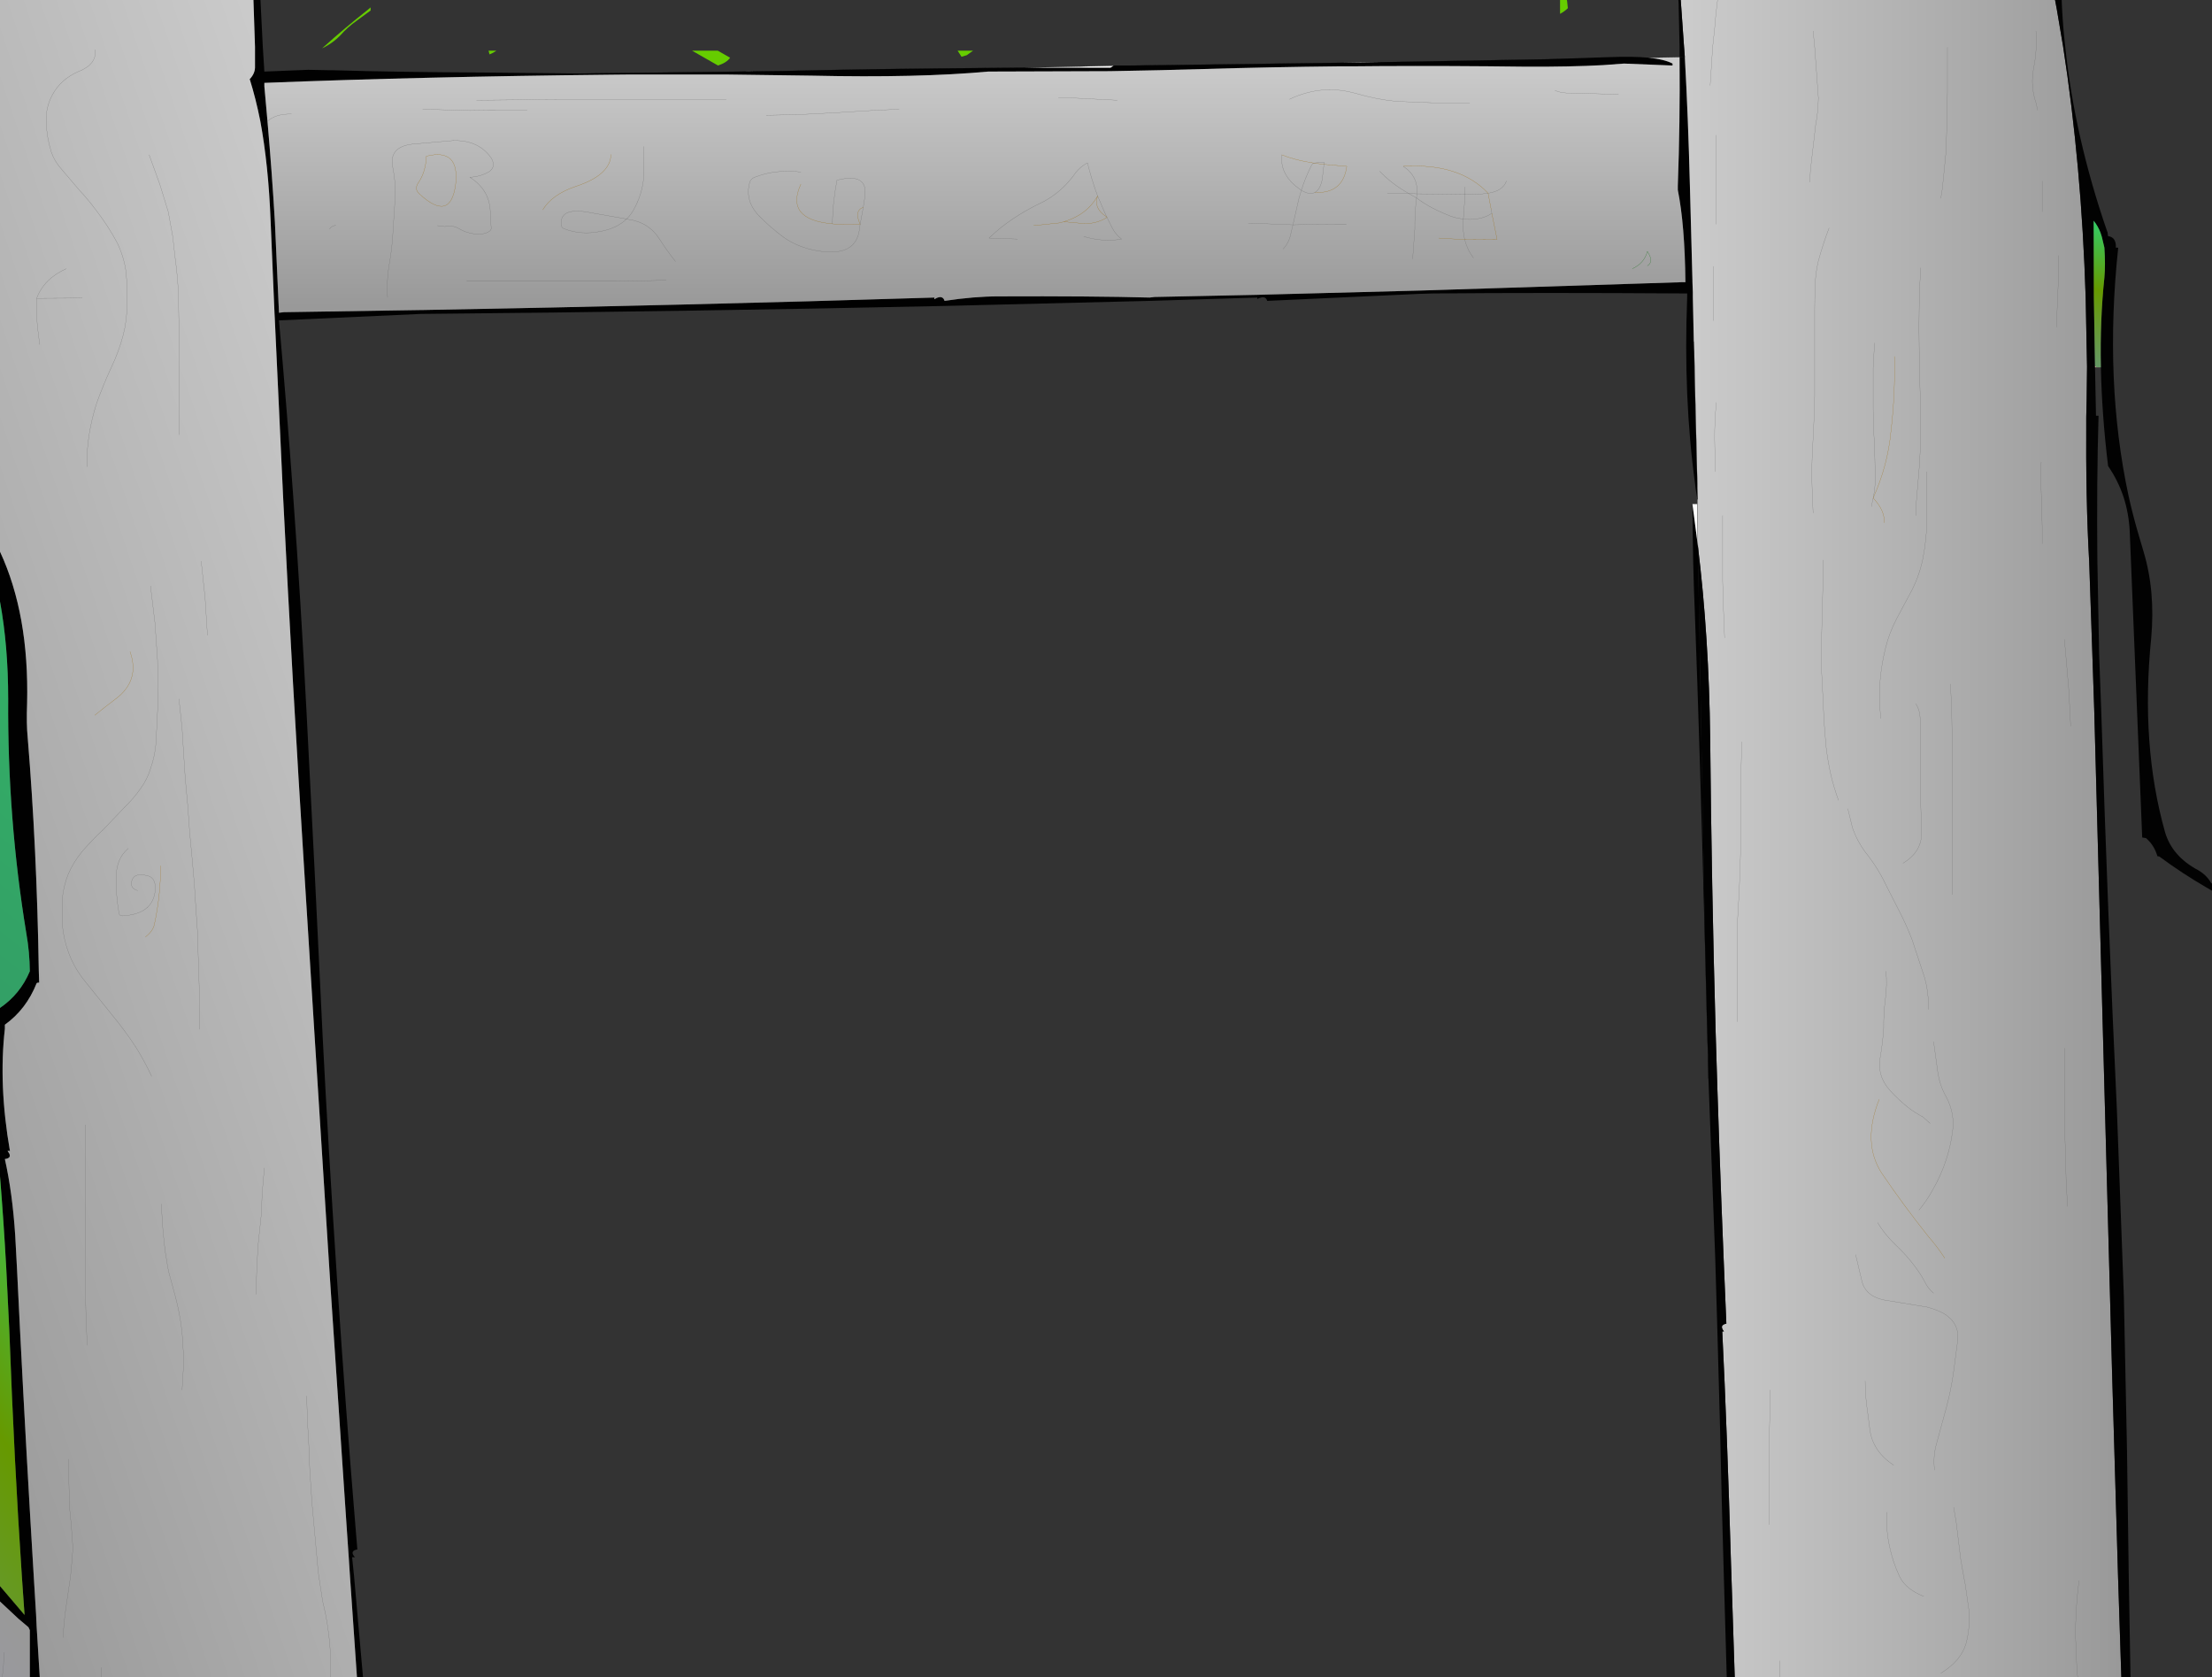 <?xml version="1.0" encoding="UTF-8" standalone="no"?>
<svg xmlns:xlink="http://www.w3.org/1999/xlink" height="430.1px" width="567.3px" xmlns="http://www.w3.org/2000/svg">
  <rect width="100%" height="100%" fill="#333333" stroke="none"/>
  <g transform="matrix(1.0, 0.0, 0.0, 1.0, 6.0, 14.0)">
    <path d="M76.6 -1.6 L77.05 -2.0 Q82.5 -6.9 88.4 -11.55 L89.05 -12.1 89.05 -11.3 85.5 -8.7 Q83.05 -6.95 81.3 -4.95 79.6 -3.2 77.4 -2.0 L76.6 -1.6 M394.1 -14.0 L395.85 -14.0 395.9 -13.8 396.1 -11.9 Q395.3 -11.1 394.1 -10.45 L394.1 -14.0 M239.6 -1.0 L243.55 -1.0 241.95 0.15 240.6 0.55 239.6 -1.0 M171.5 -1.0 L178.1 -1.0 181.25 0.8 Q180.4 2.05 178.15 2.8 L171.5 -1.0 M119.55 -0.05 L119.3 -1.0 121.3 -1.0 Q120.55 -0.45 119.55 -0.05" fill="#66cc00" fill-rule="evenodd" stroke="none"/>
    <path d="M58.05 6.3 Q59.35 4.9 59.4 3.35 L59.4 -2.0 59.0 -14.0 60.8 -14.0 61.4 -2.0 61.8 4.35 73.05 3.9 78.2 4.0 79.05 4.0 Q95.95 4.5 118.25 4.6 L143.2 4.85 58.05 6.3 143.2 4.85 185.0 4.35 185.95 4.35 187.45 4.3 195.5 4.2 204.25 4.0 Q219.6 3.7 235.0 3.55 L256.8 3.35 278.8 3.35 279.6 2.85 285.1 2.8 279.6 2.85 280.05 2.8 285.1 2.8 337.9 2.1 341.8 2.1 342.85 2.1 348.1 1.95 390.75 1.2 405.1 0.7 406.8 0.65 Q412.7 0.4 416.75 0.8 420.9 1.2 422.95 2.3 L422.95 2.8 410.5 2.3 405.1 2.7 Q396.8 3.15 385.35 3.1 365.8 2.85 347.85 2.95 L341.8 3.0 337.7 3.0 Q319.25 3.2 302.65 3.7 L291.3 4.0 278.6 4.25 247.45 4.35 Q229.45 6.0 202.35 5.4 L179.9 5.1 155.9 5.1 150.9 5.15 Q102.4 5.65 61.8 7.25 L61.8 8.15 62.6 17.1 Q63.75 30.2 64.5 42.95 L65.55 66.2 66.8 66.05 101.85 65.5 102.2 65.5 Q169.65 64.3 233.65 62.3 L233.65 62.65 233.85 62.6 Q235.75 61.55 236.25 63.15 243.85 62.0 250.05 62.0 274.2 61.9 288.85 62.3 L290.1 62.15 316.55 61.6 318.15 61.55 358.2 60.5 361.65 60.4 425.65 58.35 426.25 58.35 Q426.1 43.7 424.3 34.7 L424.3 33.65 Q424.9 17.4 424.75 0.65 L426.1 0.65 Q426.95 16.05 427.4 33.65 L428.05 57.9 428.05 58.25 428.15 60.9 428.15 61.1 428.15 62.15 428.4 73.6 428.5 76.1 428.65 83.4 429.3 110.1 429.3 111.1 429.4 114.2 429.3 113.95 428.85 111.2 428.75 110.25 Q425.7 88.0 426.7 62.3 L426.7 61.25 Q388.9 61.0 361.65 61.25 L358.1 61.35 319.0 63.15 Q318.75 62.35 318.15 62.25 317.5 62.15 316.6 62.6 L316.45 62.65 316.45 62.3 288.95 63.15 288.85 63.15 236.35 64.45 Q169.35 65.9 101.85 66.5 L65.7 68.15 65.55 68.15 Q67.55 90.55 69.2 113.25 71.2 141.0 72.65 169.25 L74.7 209.45 76.75 251.8 Q78.25 281.05 80.25 311.1 L80.6 316.55 Q82.6 346.5 85.15 377.25 L85.65 383.3 Q83.7 383.65 84.85 385.1 L85.05 385.3 84.3 385.3 84.8 390.1 87.1 416.1 85.55 416.1 83.75 390.1 83.45 385.45 82.9 377.45 78.8 316.5 78.45 311.1 74.7 251.9 72.05 209.55 Q69.0 161.4 66.6 113.25 L64.5 68.25 64.5 68.15 64.4 66.25 63.4 42.6 Q62.85 28.3 60.75 17.0 59.6 11.25 58.05 6.3 M-6.0 127.45 Q1.5 143.6 0.95 166.35 0.75 171.65 1.1 175.1 3.45 203.6 3.95 234.95 L4.05 237.95 Q3.55 237.95 3.4 238.1 0.75 244.8 -4.75 248.75 L-4.75 249.8 Q-6.4 264.15 -3.45 281.15 L-4.05 281.15 -3.9 281.35 Q-2.75 282.95 -4.75 283.2 -2.8 291.95 -2.1 302.75 L-1.65 311.1 -0.85 327.35 Q0.75 358.8 2.65 390.1 L3.25 399.95 3.4 403.15 4.2 416.1 1.65 416.1 1.65 404.0 1.3 403.25 -1.3 401.05 -6.0 396.65 -6.0 392.7 0.3 400.1 -0.4 390.1 Q-2.35 361.05 -3.6 327.4 L-4.4 311.1 Q-5.05 299.25 -6.0 287.65 L-6.0 244.45 Q-0.8 240.9 1.65 235.05 1.6 230.1 0.75 225.3 -4.1 195.9 -3.9 165.3 -3.9 151.65 -6.0 140.25 L-6.0 127.45 M390.75 1.2 L416.75 0.8 390.75 1.2 M429.3 111.1 L429.3 113.95 429.3 111.1 M431.25 226.75 L431.15 224.25 Q430.0 178.9 428.65 142.7 428.15 131.4 428.05 115.25 L429.45 126.0 431.25 226.75" fill="#010101" fill-rule="evenodd" stroke="none"/>
    <path d="M59.0 -14.0 L59.4 -2.0 59.4 3.35 Q59.35 4.9 58.05 6.3 59.6 11.25 60.75 17.0 62.85 28.3 63.4 42.6 L64.4 66.25 64.5 68.15 64.5 68.25 66.6 113.25 Q69.0 161.4 72.05 209.55 L74.7 251.9 78.45 311.1 78.8 316.5 82.9 377.45 83.45 385.45 83.75 390.1 85.55 416.1 78.8 416.1 20.0 416.1 4.2 416.1 3.4 403.15 3.25 399.95 2.65 390.1 Q0.75 358.8 -0.85 327.35 L-1.65 311.1 -2.1 302.75 Q-2.8 291.95 -4.75 283.2 -2.75 282.95 -3.9 281.35 L-3.45 281.15 Q-6.4 264.15 -4.75 249.8 L-4.75 248.75 Q0.75 244.8 3.4 238.1 3.55 237.95 4.05 237.95 L3.95 234.95 Q3.45 203.6 1.1 175.1 0.75 171.65 0.95 166.35 1.5 143.6 -6.0 127.45 L-6.0 -14.0 59.0 -14.0 M20.0 413.55 L20.0 416.1 20.0 413.55 M32.6 136.25 L33.75 145.8 34.4 155.25 34.55 165.4 34.05 175.6 Q33.9 179.4 32.6 183.1 31.8 185.8 30.05 188.2 28.2 190.85 25.75 193.2 L20.6 198.6 Q17.65 201.35 15.1 204.3 12.8 207.1 11.5 210.15 10.35 213.05 10.0 216.2 9.85 219.8 10.0 223.25 10.35 227.05 11.7 230.55 13.15 234.4 15.9 237.75 L22.75 246.25 Q26.1 250.3 28.9 254.6 31.1 258.15 32.9 262.0 31.1 258.15 28.9 254.6 26.1 250.3 22.75 246.25 L15.9 237.75 Q13.15 234.4 11.7 230.55 10.35 227.05 10.0 223.25 9.85 219.8 10.0 216.2 10.35 213.05 11.5 210.15 12.8 207.1 15.1 204.3 17.65 201.35 20.6 198.6 L25.75 193.2 Q28.2 190.85 30.05 188.2 31.8 185.8 32.6 183.1 33.9 179.4 34.05 175.6 L34.55 165.4 34.4 155.25 33.75 145.8 32.6 136.25 M47.2 148.9 L46.6 139.35 45.6 129.9 46.6 139.35 47.2 148.9 M4.2 74.35 L3.85 71.8 Q3.2 66.95 3.4 62.5 5.3 57.45 11.0 54.9 5.3 57.45 3.4 62.5 L11.8 62.45 15.1 62.3 11.8 62.45 3.4 62.5 Q3.2 66.95 3.85 71.8 L4.2 74.35 M39.9 97.5 L39.9 91.8 39.9 85.45 39.9 79.65 39.9 70.2 39.75 61.25 Q39.55 56.8 38.95 52.4 L38.3 46.65 37.15 40.3 35.0 33.3 32.25 25.7 35.0 33.3 37.15 40.3 38.3 46.65 38.95 52.4 Q39.55 56.8 39.75 61.25 L39.9 70.2 39.9 79.65 39.9 85.45 39.9 91.8 39.9 97.5 M16.35 105.7 Q16.2 101.5 16.85 97.5 17.5 93.4 18.8 89.35 20.45 84.75 22.55 80.2 24.45 76.25 25.6 71.9 26.55 68.25 26.55 64.45 26.75 60.0 26.3 55.55 25.75 51.7 24.0 48.15 21.7 43.85 18.45 39.65 16.55 37.1 14.3 34.7 L9.75 29.35 Q7.95 27.35 7.15 24.95 6.0 21.25 5.85 17.45 5.65 13.6 7.45 10.3 9.55 6.35 14.1 4.35 18.8 2.55 18.45 -1.25 18.8 2.55 14.1 4.35 9.55 6.35 7.45 10.3 5.65 13.6 5.85 17.45 6.0 21.25 7.15 24.95 7.95 27.35 9.75 29.35 L14.3 34.7 Q16.55 37.1 18.45 39.65 21.7 43.85 24.0 48.15 25.75 51.7 26.3 55.55 26.75 60.0 26.55 64.45 26.55 68.25 25.6 71.9 24.45 76.25 22.55 80.2 20.45 84.75 18.8 89.35 17.5 93.4 16.85 97.5 16.2 101.5 16.35 105.7 M18.3 169.4 Q20.9 167.3 23.55 165.3 30.0 160.55 27.35 153.1 30.0 160.55 23.55 165.3 20.9 167.3 18.3 169.4 M29.3 214.35 Q27.85 213.95 27.7 212.8 27.7 209.6 31.65 210.5 34.25 211.0 33.75 214.8 32.95 220.15 26.1 220.8 24.5 221.05 24.5 220.05 23.65 215.2 23.8 210.5 23.95 206.05 26.9 203.55 23.95 206.05 23.8 210.5 23.65 215.2 24.5 220.05 24.5 221.05 26.1 220.8 32.95 220.15 33.75 214.8 34.25 211.0 31.65 210.5 27.7 209.6 27.7 212.8 27.85 213.95 29.3 214.35 M45.1 249.95 L45.1 247.8 45.1 239.5 44.8 229.95 44.65 224.85 44.25 219.15 43.85 212.8 43.3 206.45 42.65 199.5 42.15 192.55 41.5 185.5 41.05 178.5 40.7 172.8 39.9 165.2 40.7 172.8 41.05 178.5 41.5 185.5 42.15 192.55 42.65 199.5 43.3 206.45 43.85 212.8 44.25 219.15 44.65 224.85 44.8 229.95 45.1 239.5 45.1 247.8 45.1 249.95 M31.3 226.25 Q33.25 224.75 33.6 223.0 35.2 215.6 35.2 208.0 35.2 215.6 33.6 223.0 33.25 224.75 31.3 226.25 M72.65 343.95 L72.85 350.3 73.2 356.6 73.45 362.95 74.0 371.25 74.8 380.1 75.6 389.0 75.75 390.1 76.75 396.6 Q77.7 400.4 78.2 404.25 78.8 408.65 78.8 413.1 L78.8 416.1 78.8 413.1 Q78.8 408.65 78.2 404.25 77.7 400.4 76.75 396.6 L75.75 390.1 75.6 389.0 74.8 380.1 74.0 371.25 73.45 362.95 73.2 356.6 72.85 350.3 72.65 343.95 M10.2 405.9 Q10.35 401.85 11.0 397.65 L12.1 390.1 12.3 388.1 12.7 383.0 12.3 377.3 11.8 372.2 11.7 367.15 11.5 360.15 11.7 367.15 11.8 372.2 12.3 377.3 12.7 383.0 12.3 388.1 12.1 390.1 11.0 397.65 Q10.35 401.85 10.2 405.9 M40.7 342.4 L41.15 334.8 40.7 327.75 Q40.2 323.05 38.95 318.35 L37.35 312.45 37.05 311.1 36.35 306.8 35.8 301.7 35.35 294.75 35.8 301.7 36.35 306.8 37.05 311.1 37.35 312.45 38.95 318.35 Q40.2 323.05 40.7 327.75 L41.15 334.8 40.7 342.4 M61.8 285.5 L61.25 291.8 61.0 297.55 60.2 305.2 59.85 311.1 59.85 311.55 59.65 317.9 59.85 311.55 59.85 311.1 60.2 305.2 61.0 297.55 61.25 291.8 61.8 285.5 M15.9 274.4 L15.9 277.6 15.9 284.55 15.9 291.6 15.9 298.6 15.9 304.3 15.9 310.65 15.9 311.1 15.9 316.95 16.05 323.3 16.35 330.95 16.05 323.3 15.9 316.95 15.9 311.1 15.9 310.65 15.9 304.3 15.9 298.6 15.9 291.6 15.9 284.55 15.9 277.6 15.9 274.4" fill="url(#gradient0)" fill-rule="evenodd" stroke="none"/>
    <path d="M432.6 7.9 L433.05 0.9 433.25 -2.0 433.75 -6.7 Q434.0 -10.35 434.5 -14.0 434.0 -10.35 433.75 -6.7 L433.25 -2.0 433.05 0.9 432.6 7.9 M425.05 -14.0 L434.5 -14.0 521.05 -14.0 521.5 -11.6 523.1 -2.15 Q527.85 28.45 528.9 62.25 L529.25 80.05 529.15 88.7 529.05 92.9 Q528.9 114.3 529.8 129.95 L530.6 153.3 531.1 168.2 535.65 337.2 537.2 390.1 538.05 416.1 526.85 416.1 526.65 414.15 526.4 407.85 Q526.2 404.4 526.4 400.85 526.55 396.15 527.2 391.3 526.55 396.15 526.4 400.85 526.2 404.4 526.4 407.85 L526.65 414.15 526.85 416.1 450.5 416.1 438.9 416.1 438.05 390.1 437.95 387.2 Q436.95 353.05 435.7 327.4 L436.15 327.4 436.05 327.3 Q434.9 325.75 436.75 325.4 L436.05 308.7 Q434.85 279.7 434.0 250.55 432.95 213.0 432.6 175.25 432.3 149.5 429.45 126.0 L429.3 115.25 429.3 113.95 429.4 114.2 429.3 111.1 429.3 110.1 428.65 83.4 428.5 76.1 428.4 73.6 428.15 62.15 428.15 61.1 428.15 60.9 428.05 58.25 428.05 57.9 427.4 33.65 Q426.95 16.05 426.1 0.65 L425.9 -2.0 425.1 -13.3 425.05 -14.0 M450.5 411.85 L450.5 416.1 450.5 411.85 M458.2 32.7 Q458.2 30.15 458.55 27.6 L459.65 18.05 Q460.3 14.65 460.35 11.1 L459.8 3.5 459.4 -2.0 459.0 -6.05 459.4 -2.0 459.8 3.5 460.35 11.1 Q460.3 14.65 459.65 18.05 L458.55 27.6 Q458.2 30.15 458.2 32.7 M485.35 118.2 L485.45 115.0 486.25 105.5 486.6 99.1 486.6 92.75 486.45 87.05 486.25 79.45 486.15 69.9 486.25 61.0 486.6 54.65 486.25 61.0 486.15 69.9 486.25 79.45 486.45 87.05 486.6 92.75 486.6 99.1 486.25 105.5 485.45 115.0 485.35 118.2 M521.5 69.9 L521.5 67.4 521.85 59.1 521.85 51.5 521.85 59.1 521.5 67.4 521.5 69.9 M517.75 40.3 L517.75 37.8 517.75 32.4 517.75 37.8 517.75 40.3 M491.75 36.85 L492.15 34.35 493.1 24.8 493.3 17.85 493.45 9.55 493.45 2.6 493.45 -1.85 493.45 2.6 493.45 9.55 493.3 17.85 493.1 24.8 492.15 34.35 491.75 36.85 M516.6 14.3 L516.15 12.35 Q514.7 8.05 515.55 3.5 516.5 -1.2 516.15 -6.05 516.5 -1.2 515.55 3.5 514.7 8.05 516.15 12.35 L516.6 14.3 M485.35 166.45 Q486.45 168.2 486.45 170.5 L486.45 178.1 486.6 185.75 486.6 192.1 486.8 199.1 Q487.1 204.3 482.05 207.35 487.1 204.3 486.8 199.1 L486.6 192.1 486.6 185.75 486.45 178.1 486.45 170.5 Q486.45 168.2 485.35 166.45 M494.25 161.4 L494.55 169.0 494.7 178.5 494.7 188.05 494.7 198.85 494.7 207.1 494.7 215.4 494.7 207.1 494.7 198.85 494.7 188.05 494.7 178.5 494.55 169.0 494.25 161.4 M523.45 149.95 L523.9 155.05 524.6 163.25 525.05 172.2 524.6 163.25 523.9 155.05 523.45 149.95 M488.2 106.95 L488.2 110.15 488.2 119.7 Q488.05 124.55 487.15 129.25 486.1 134.3 483.65 138.6 L480.45 144.6 Q478.5 148.3 477.55 152.25 476.55 156.3 476.2 160.35 475.85 165.3 476.35 170.25 475.85 165.3 476.2 160.35 476.55 156.3 477.55 152.25 478.5 148.3 480.45 144.6 L483.65 138.6 Q486.1 134.3 487.15 129.25 488.05 124.55 488.2 119.7 L488.2 110.15 488.2 106.95 M517.75 125.45 L517.75 120.95 517.5 112.05 Q517.3 108.25 517.5 104.45 517.3 108.25 517.5 112.05 L517.75 120.95 517.75 125.45 M433.4 68.25 L433.4 63.85 433.4 54.3 433.4 63.85 433.4 68.25 M434.2 43.5 L434.2 39.05 434.2 29.5 434.2 20.65 434.2 29.5 434.2 39.05 434.2 43.5 M459.0 117.55 L458.75 111.2 Q458.6 107.4 458.75 103.55 L459.2 94.1 459.4 87.65 459.4 80.7 459.4 73.75 459.4 65.45 Q459.4 62.0 459.55 58.45 459.7 55.65 460.35 52.9 461.5 48.65 463.1 44.45 461.5 48.65 460.35 52.9 459.7 55.65 459.55 58.45 459.4 62.0 459.4 65.45 L459.4 73.75 459.4 80.7 459.4 87.65 459.2 94.1 458.75 103.55 Q458.6 107.4 458.75 111.2 L459.0 117.55 M433.9 106.95 L433.75 98.75 Q433.7 93.9 434.2 89.2 433.7 93.9 433.75 98.75 L433.9 106.95 M479.85 77.4 Q480.1 87.05 478.95 96.7 478.15 105.35 474.4 113.7 478.15 105.35 478.95 96.7 480.1 87.05 479.85 77.4 M474.4 113.7 Q474.9 111.35 474.95 108.9 L474.75 100.0 Q474.4 95.3 474.4 90.45 L474.4 85.45 474.4 80.35 474.75 73.95 474.4 80.35 474.4 85.45 474.4 90.45 Q474.4 95.3 474.75 100.0 L474.95 108.9 Q474.9 111.35 474.4 113.7 477.5 117.0 477.2 120.05 477.5 117.0 474.4 113.7 L473.95 115.9 474.4 113.7 M465.5 191.2 Q464.35 188.0 463.55 184.7 462.75 181.05 462.3 177.25 L461.8 170.95 461.5 164.5 461.15 157.55 Q461.0 154.15 461.15 150.6 L461.35 142.3 461.5 136.6 461.5 129.6 461.5 136.6 461.35 142.3 461.15 150.6 Q461.0 154.15 461.15 157.55 L461.5 164.5 461.8 170.95 462.3 177.25 Q462.75 181.05 463.55 184.7 464.35 188.0 465.5 191.2 M436.3 149.55 L435.95 140.7 435.8 135.0 435.8 128.55 435.8 122.85 435.8 118.2 435.8 122.85 435.8 128.55 435.8 135.0 435.95 140.7 436.3 149.55 M467.9 193.35 L469.1 198.3 Q470.25 201.6 472.35 204.45 475.6 208.5 477.7 212.95 L480.75 218.95 Q482.85 222.95 484.4 227.0 L487.6 236.7 Q488.7 240.65 488.55 244.85 488.7 240.65 487.6 236.7 L484.4 227.0 Q482.85 222.95 480.75 218.95 L477.7 212.95 Q475.6 208.5 472.35 204.45 470.25 201.6 469.1 198.3 L467.9 193.35 M489.0 274.05 L487.15 272.4 Q485.0 271.25 483.4 270.0 480.95 268.05 478.85 265.75 475.4 262.1 476.2 257.2 476.85 253.5 477.1 249.65 477.05 245.85 477.55 242.05 478.0 238.6 477.7 235.05 478.0 238.6 477.55 242.05 477.05 245.85 477.1 249.65 476.85 253.5 476.2 257.2 475.4 262.1 478.85 265.75 480.95 268.05 483.4 270.0 485.0 271.25 487.15 272.4 L489.0 274.05 M439.55 248.0 L439.55 239.15 439.55 231.5 439.55 223.25 440.05 214.35 440.25 209.25 440.4 204.15 440.4 194.6 440.5 189.6 440.5 184.5 440.7 176.2 440.5 184.5 440.5 189.6 440.4 194.6 440.4 204.15 440.25 209.25 440.05 214.35 439.55 223.25 439.55 231.5 439.55 239.15 439.55 248.0 M492.75 308.6 Q490.95 305.8 488.55 303.05 482.25 295.15 476.55 286.75 471.55 278.95 475.95 267.9 471.55 278.95 476.55 286.75 482.25 295.15 488.55 303.05 490.95 305.8 492.75 308.6 M495.05 372.5 L495.7 376.35 496.85 385.8 497.6 390.1 498.0 392.2 499.0 399.2 Q499.25 403.4 498.25 407.35 496.95 411.9 491.75 415.05 496.95 411.9 498.25 407.35 499.25 403.4 499.0 399.2 L498.0 392.2 497.6 390.1 496.85 385.8 495.7 376.35 495.05 372.5 M489.9 253.1 L490.95 260.75 Q491.45 264.3 493.1 267.2 495.5 271.6 494.7 276.55 494.2 280.15 493.1 283.45 491.8 287.4 489.7 291.05 488.25 293.75 486.15 296.3 488.25 293.75 489.7 291.05 491.8 287.4 493.1 283.45 494.2 280.15 494.7 276.55 495.5 271.6 493.1 267.2 491.45 264.3 490.95 260.75 L489.9 253.1 M524.25 295.35 L523.9 289.05 523.65 279.5 523.45 273.75 523.45 268.05 523.45 260.45 523.45 254.75 523.45 260.45 523.45 268.05 523.45 273.75 523.65 279.5 523.9 289.05 524.25 295.35 M487.4 395.35 Q482.85 393.55 481.25 390.4 L481.1 390.1 Q479.3 386.2 478.5 382.05 477.65 377.95 478.0 373.75 477.65 377.95 478.5 382.05 479.3 386.2 481.1 390.1 L481.25 390.4 Q482.85 393.55 487.4 395.35 M479.65 361.7 Q474.45 358.25 473.6 352.9 L473.0 348.25 Q472.35 344.15 472.35 340.1 472.35 344.15 473.0 348.25 L473.6 352.9 Q474.45 358.25 479.65 361.7 M448.0 342.4 L448.0 344.55 447.8 352.8 447.7 361.7 447.7 369.3 447.7 376.95 447.7 369.3 447.7 361.7 447.8 352.8 448.0 344.55 448.0 342.4 M469.9 307.7 L471.55 314.65 Q472.65 318.85 478.5 319.55 L488.2 321.15 Q490.65 321.8 492.5 322.8 496.7 325.35 496.05 329.95 L495.05 337.6 Q494.4 342.4 493.1 347.2 L490.7 356.0 Q489.7 359.4 490.15 362.95 489.7 359.4 490.7 356.0 L493.1 347.2 Q494.4 342.4 495.05 337.6 L496.05 329.95 Q496.7 325.35 492.5 322.8 490.65 321.8 488.2 321.15 L478.5 319.55 Q472.65 318.85 471.55 314.65 L469.9 307.7 M489.9 317.6 Q488.4 316.35 487.6 314.6 L486.8 313.2 Q484.15 309.0 480.3 305.35 477.35 302.55 475.55 299.5 477.35 302.55 480.3 305.35 484.15 309.0 486.8 313.2 L487.6 314.6 Q488.4 316.35 489.9 317.6" fill="url(#gradient1)" fill-rule="evenodd" stroke="none"/>
    <path d="M425.05 -14.0 L425.1 -13.3 425.9 -2.0 426.1 0.65 424.75 0.65 424.75 -2.0 424.5 -13.25 424.45 -14.0 425.05 -14.0 M429.45 126.0 Q432.3 149.5 432.6 175.25 432.95 213.0 434.0 250.55 434.85 279.7 436.05 308.7 L436.75 325.4 Q434.9 325.75 436.05 327.3 L436.15 327.4 435.7 327.4 Q436.95 353.05 437.95 387.2 L438.05 390.1 438.9 416.1 436.85 416.1 436.1 390.1 Q435.55 371.5 435.15 352.9 L434.45 327.35 433.9 308.75 432.15 262.5 432.05 258.35 432.05 256.65 431.85 250.8 431.85 250.55 431.35 230.9 431.25 226.75 429.45 126.0 M538.05 416.1 L537.2 390.1 535.65 337.2 531.1 168.2 530.6 153.3 529.8 129.95 Q528.9 114.3 529.05 92.9 L529.15 88.7 529.25 80.05 528.9 62.25 Q527.85 28.45 523.1 -2.15 L521.5 -11.6 521.05 -14.0 522.75 -14.0 522.85 -11.75 Q523.1 -6.95 523.65 -2.1 526.05 21.1 534.4 45.3 L534.5 45.5 534.65 46.55 Q536.75 46.8 536.65 49.5 L537.25 49.5 Q533.6 83.75 539.9 113.15 540.9 117.65 542.15 122.0 L543.75 127.45 Q546.8 137.6 545.7 149.7 542.95 177.0 549.25 199.35 551.05 205.55 557.7 209.1 559.95 210.4 561.1 212.45 L561.3 212.55 561.3 214.4 559.85 213.55 Q553.65 209.95 548.1 205.85 547.8 205.55 547.3 205.55 546.45 202.65 544.35 200.9 L543.4 200.75 540.2 122.2 Q539.95 117.55 538.6 113.4 537.2 109.2 534.65 105.5 533.05 92.3 532.8 80.2 532.55 68.15 533.7 57.2 534.0 53.9 533.7 49.5 L533.05 46.75 532.7 45.65 Q532.05 43.95 530.95 42.6 L531.0 62.25 531.3 80.2 531.55 92.6 532.2 92.6 Q531.7 109.7 531.9 129.7 L532.35 153.65 532.9 168.5 Q534.6 221.6 536.9 270.35 L538.7 318.5 539.5 357.8 539.95 390.1 540.4 416.1 538.05 416.1" fill="#020202" fill-rule="evenodd" stroke="none"/>
    <path d="M531.3 80.2 L531.0 62.25 530.95 42.6 Q532.05 43.95 532.7 45.65 L533.05 46.75 533.7 49.5 Q534.0 53.9 533.7 57.2 532.55 68.15 532.8 80.2 L531.3 80.2" fill="url(#gradient2)" fill-rule="evenodd" stroke="none"/>
    <path d="M416.75 0.8 L424.75 0.65 Q424.9 17.4 424.3 33.65 L424.3 34.7 Q426.1 43.7 426.25 58.35 L425.65 58.35 361.65 60.4 358.2 60.5 318.15 61.55 316.55 61.6 290.1 62.15 288.85 62.3 Q274.2 61.9 250.05 62.0 243.85 62.0 236.25 63.15 235.75 61.55 233.85 62.6 L233.65 62.3 Q169.65 64.3 102.2 65.5 L101.85 65.5 66.8 66.05 65.55 66.2 64.5 42.95 Q63.75 30.2 62.6 17.1 L61.8 8.15 61.8 7.25 Q102.4 5.65 150.9 5.15 L155.9 5.1 179.9 5.1 202.35 5.4 Q229.45 6.0 247.45 4.35 L278.6 4.25 291.3 4.0 302.65 3.7 Q319.25 3.2 337.7 3.0 L341.8 3.0 347.85 2.95 Q365.8 2.85 385.35 3.1 396.8 3.15 405.1 2.7 L410.5 2.3 422.95 2.8 422.95 2.3 Q420.9 1.2 416.75 0.8 M416.5 54.15 Q418.25 53.15 416.5 50.45 415.7 53.5 412.65 54.9 415.7 53.5 416.5 50.45 418.25 53.15 416.5 54.15 M380.35 32.4 Q379.5 34.95 375.65 35.55 379.5 34.95 380.35 32.4 M392.8 9.2 Q394.45 9.95 396.9 9.85 L409.1 10.2 396.9 9.85 Q394.45 9.95 392.8 9.2 M376.45 39.8 L375.65 35.6 375.65 35.55 375.65 35.6 376.45 39.8 376.6 40.7 376.45 39.8 M369.65 47.45 L377.95 47.4 376.6 40.7 377.95 47.4 369.65 47.45 Q370.3 50.05 371.9 52.15 370.3 50.05 369.65 47.45 369.05 45.05 369.3 42.25 L369.3 42.15 369.75 35.85 362.45 35.75 357.4 35.7 Q357.75 31.2 353.9 28.65 357.75 31.2 357.4 35.7 L362.45 35.75 369.75 35.85 369.3 42.15 370.1 42.25 Q374.0 42.45 376.6 40.7 374.0 42.45 370.1 42.25 L369.3 42.15 369.3 42.25 Q369.05 45.05 369.65 47.45 L363.0 47.05 369.65 47.45 M375.65 35.55 L373.85 35.75 369.75 35.85 369.75 33.95 369.75 35.85 373.85 35.75 375.65 35.55 Q368.3 27.75 353.9 28.65 368.3 27.75 375.65 35.55 M333.55 28.15 L333.1 32.05 Q332.55 34.65 331.2 35.35 329.85 36.05 327.75 34.8 328.75 31.6 330.3 28.5 330.5 28.1 330.85 27.8 330.5 28.1 330.3 28.5 328.75 31.6 327.75 34.8 329.85 36.05 331.2 35.35 332.55 34.65 333.1 32.05 L333.55 28.15 330.85 27.8 Q326.2 27.1 322.75 25.7 326.2 27.1 330.85 27.8 L333.55 28.15 333.6 27.6 330.85 27.8 333.6 27.6 333.55 28.15 339.4 28.65 Q338.45 35.7 331.2 35.35 338.45 35.7 339.4 28.65 L333.55 28.15 M370.9 12.35 L361.2 12.35 352.2 12.0 Q347.05 11.5 341.9 10.0 337.65 8.8 333.8 9.05 329.25 9.3 324.7 11.45 329.25 9.3 333.8 9.05 337.65 8.8 341.9 10.0 347.05 11.5 352.2 12.0 L361.2 12.35 370.9 12.35 M369.3 42.15 Q367.05 41.95 365.1 41.05 360.4 39.15 357.3 36.75 L357.3 36.5 357.4 35.7 357.3 36.5 357.3 36.75 Q360.4 39.15 365.1 41.05 367.05 41.95 369.3 42.15 M323.05 49.85 Q324.5 48.4 325.0 46.15 L325.6 43.65 327.1 37.0 327.75 34.8 326.15 33.6 Q322.25 30.25 322.75 25.7 322.25 30.25 326.15 33.6 L327.75 34.8 327.1 37.0 325.6 43.65 Q330.8 43.5 336.8 43.5 L339.3 43.5 336.8 43.5 Q330.8 43.5 325.6 43.65 L325.0 46.15 Q324.5 48.4 323.05 49.85 M347.85 29.9 Q350.65 32.95 355.25 35.6 L349.8 35.6 355.25 35.6 Q350.65 32.95 347.85 29.9 M356.3 52.4 L356.85 44.75 Q356.8 40.65 357.3 36.75 L355.25 35.6 357.4 35.7 355.25 35.6 357.3 36.75 Q356.8 40.65 356.85 44.75 L356.3 52.4 M277.8 41.6 L275.5 36.25 Q273.95 32.05 272.9 27.75 270.65 29.0 269.35 31.0 266.1 35.35 261.45 37.8 253.15 41.7 247.65 47.05 L254.95 47.3 247.65 47.05 Q253.15 41.7 261.45 37.8 266.1 35.35 269.35 31.0 270.65 29.0 272.9 27.75 273.95 32.05 275.5 36.25 L277.8 41.6 277.9 41.7 277.9 41.75 277.9 41.7 277.8 41.6 277.9 41.75 279.25 44.45 Q280.2 46.25 281.65 47.3 277.1 48.15 271.95 46.65 277.1 48.15 281.65 47.3 280.2 46.25 279.25 44.45 L277.9 41.75 Q274.65 43.8 270.6 43.2 L266.85 42.85 265.8 43.15 259.1 43.85 265.8 43.15 266.85 42.85 270.6 43.2 Q274.65 43.8 277.9 41.75 L277.8 41.6 Q274.4 39.45 275.5 36.25 274.4 39.45 277.8 41.6 M265.45 11.1 L268.75 11.1 280.55 11.7 268.75 11.1 265.45 11.1 M275.5 36.25 Q272.75 41.1 266.85 42.85 272.75 41.1 275.5 36.25 M207.5 43.4 Q207.5 38.3 208.65 32.2 216.75 30.15 215.8 36.5 L215.4 39.15 215.8 36.5 Q216.75 30.15 208.65 32.2 207.5 38.3 207.5 43.4 210.5 43.7 214.6 43.5 213.0 40.05 215.4 39.15 213.0 40.05 214.6 43.5 210.5 43.7 207.5 43.4 195.25 42.3 199.4 33.2 195.25 42.3 207.5 43.4 M224.6 14.0 L217.3 14.35 208.3 14.9 198.6 15.4 190.5 15.55 198.6 15.4 208.3 14.9 217.3 14.35 224.6 14.0 M199.4 30.1 Q192.9 29.35 187.55 31.45 186.55 31.8 186.25 32.85 184.95 37.65 188.9 41.6 191.8 44.5 195.05 46.9 199.55 50.05 205.9 50.6 213.35 51.1 214.35 45.25 L214.6 43.5 215.4 39.15 214.6 43.5 214.35 45.25 Q213.35 51.1 205.9 50.6 199.55 50.05 195.05 46.9 191.8 44.5 188.9 41.6 184.95 37.65 186.25 32.85 186.55 31.8 187.55 31.45 192.9 29.35 199.4 30.1 M116.2 11.7 L126.7 11.6 Q132.4 11.45 138.1 11.45 L146.2 11.45 156.75 11.45 164.85 11.45 171.35 11.45 180.25 11.45 171.35 11.45 164.85 11.45 156.75 11.45 146.2 11.45 138.1 11.45 Q132.4 11.45 126.7 11.6 L116.2 11.7 M167.25 53.05 Q165.15 50.45 163.2 47.4 160.4 42.95 155.1 42.25 L154.7 42.15 Q156.0 40.9 156.85 39.15 159.15 34.7 159.15 29.9 L159.15 23.55 159.15 29.9 Q159.15 34.7 156.85 39.15 156.0 40.9 154.7 42.15 L155.1 42.25 Q160.4 42.95 163.2 47.4 165.15 50.45 167.25 53.05 M154.7 42.15 L145.55 40.55 Q137.9 39.0 137.9 43.2 137.9 44.35 138.55 44.6 142.9 46.35 147.95 45.35 152.15 44.6 154.7 42.15 152.15 44.6 147.95 45.35 142.9 46.35 138.55 44.6 137.9 44.35 137.9 43.2 137.9 39.0 145.55 40.55 L154.7 42.15 M129.2 14.3 L124.3 14.3 Q119.4 14.25 114.5 14.35 L102.4 14.0 114.5 14.35 Q119.4 14.25 124.3 14.3 L129.2 14.3 M133.2 39.8 Q135.6 35.85 141.65 33.8 150.55 30.9 150.7 25.6 150.55 30.9 141.65 33.8 135.6 35.85 133.2 39.8 M106.15 43.85 L108.1 44.1 Q110.15 43.7 111.65 44.6 113.55 45.75 115.85 46.0 117.75 46.25 119.2 45.5 120.2 45.0 119.95 44.1 L119.75 40.9 Q119.85 34.85 114.5 31.45 117.25 31.3 119.4 30.05 121.3 28.75 120.0 26.55 116.75 21.85 110.15 22.05 L99.8 22.95 Q93.6 23.65 94.75 29.0 95.5 32.65 95.35 36.5 L94.75 46.0 Q94.55 49.55 93.95 53.05 93.1 57.6 93.4 62.3 93.1 57.6 93.95 53.05 94.55 49.55 94.75 46.0 L95.35 36.5 Q95.5 32.65 94.75 29.0 93.6 23.65 99.8 22.95 L110.15 22.05 Q116.75 21.85 120.0 26.55 121.3 28.75 119.4 30.05 117.25 31.3 114.5 31.45 119.85 34.85 119.75 40.9 L119.95 44.1 Q120.2 45.0 119.2 45.5 117.75 46.25 115.85 46.0 113.55 45.75 111.65 44.6 110.15 43.7 108.1 44.1 L106.15 43.85 M103.35 26.05 Q103.2 30.0 101.4 32.7 100.1 34.45 101.6 35.75 109.55 43.1 110.85 33.3 111.95 23.9 103.35 26.05 111.95 23.9 110.85 33.3 109.55 43.1 101.6 35.75 100.1 34.45 101.4 32.7 103.2 30.0 103.35 26.05 M62.6 17.1 Q64.7 15.15 68.75 15.25 64.7 15.15 62.6 17.1 M164.85 57.85 L159.15 58.0 151.9 58.1 142.1 58.1 132.4 58.1 125.1 58.1 113.7 58.1 125.1 58.1 132.4 58.1 142.1 58.1 151.9 58.1 159.15 58.0 164.85 57.85 M80.15 43.75 Q78.85 44.0 78.55 44.75 78.85 44.0 80.15 43.75 M325.6 43.65 L314.15 43.2 325.6 43.65" fill="url(#gradient3)" fill-rule="evenodd" stroke="none"/>
    <path d="M-3.45 281.15 L-3.9 281.35 -4.05 281.15 -3.45 281.15 M429.3 115.25 L429.45 126.0 428.05 115.25 429.3 115.25 M233.85 62.6 L233.65 62.65 233.65 62.3 233.85 62.6 M348.1 1.95 L342.85 2.1 341.8 2.1 337.9 2.1 348.1 1.95 M279.6 2.85 L278.8 3.35 256.8 3.35 279.6 2.85 M187.45 4.3 L185.95 4.35 185.0 4.35 187.45 4.3" fill="#fefefe" fill-rule="evenodd" stroke="none"/>
    <path d="M-6.0 140.25 Q-3.9 151.65 -3.9 165.3 -4.1 195.9 0.75 225.3 1.6 230.1 1.65 235.05 -0.8 240.9 -6.0 244.45 L-6.0 140.25" fill="url(#gradient4)" fill-rule="evenodd" stroke="none"/>
    <path d="M-6.0 396.65 L-1.3 401.05 1.3 403.25 1.65 404.0 1.65 416.1 -5.45 416.1 -6.0 416.1 -6.0 396.65 M-5.05 409.7 Q-4.95 413.0 -5.45 416.1 -4.95 413.0 -5.05 409.7" fill="url(#gradient5)" fill-rule="evenodd" stroke="none"/>
    <path d="M-6.0 287.65 Q-5.05 299.25 -4.4 311.1 L-3.6 327.4 Q-2.35 361.05 -0.4 390.1 L0.3 400.1 -6.0 392.7 -6.0 287.65" fill="url(#gradient6)" fill-rule="evenodd" stroke="none"/>
    <path d="M20.0 416.1 L20.0 413.55 M434.5 -14.0 Q434.0 -10.35 433.75 -6.7 L433.25 -2.0 433.05 0.9 432.6 7.9 M450.5 416.1 L450.5 411.85 M459.0 -6.05 L459.4 -2.0 459.8 3.5 460.35 11.1 Q460.3 14.65 459.65 18.05 L458.55 27.6 Q458.2 30.15 458.2 32.7 M516.15 -6.05 Q516.5 -1.2 515.55 3.5 514.7 8.05 516.15 12.35 L516.6 14.3 M493.45 -1.85 L493.45 2.6 493.45 9.55 493.3 17.85 493.1 24.8 492.15 34.35 491.75 36.85 M517.75 32.4 L517.75 37.8 517.75 40.3 M521.85 51.5 L521.85 59.1 521.5 67.4 521.5 69.9 M486.6 54.65 L486.25 61.0 486.15 69.9 486.25 79.45 486.45 87.05 486.6 92.75 486.6 99.1 486.25 105.5 485.45 115.0 485.35 118.2 M517.5 104.45 Q517.3 108.25 517.5 112.05 L517.75 120.95 517.75 125.45 M476.35 170.25 Q475.85 165.3 476.2 160.35 476.55 156.3 477.55 152.25 478.5 148.3 480.45 144.6 L483.65 138.6 Q486.1 134.3 487.15 129.25 488.05 124.55 488.2 119.7 L488.2 110.15 488.2 106.95 M525.05 172.2 L524.6 163.25 523.9 155.05 523.45 149.95 M494.7 215.4 L494.7 207.1 494.7 198.85 494.7 188.05 494.7 178.5 494.55 169.0 494.25 161.4 M482.05 207.35 Q487.1 204.3 486.8 199.1 L486.6 192.1 486.6 185.75 486.45 178.1 486.45 170.5 Q486.45 168.2 485.35 166.45 M434.2 20.65 L434.2 29.5 434.2 39.05 434.2 43.5 M433.4 54.3 L433.4 63.85 433.4 68.25 M434.2 89.2 Q433.7 93.9 433.75 98.75 L433.9 106.95 M463.1 44.45 Q461.5 48.65 460.35 52.9 459.7 55.65 459.55 58.45 459.4 62.0 459.4 65.45 L459.4 73.75 459.4 80.7 459.4 87.65 459.2 94.1 458.75 103.55 Q458.6 107.4 458.75 111.2 L459.0 117.55 M474.75 73.95 L474.4 80.35 474.4 85.45 474.4 90.45 Q474.4 95.3 474.75 100.0 L474.95 108.9 Q474.9 111.35 474.4 113.7 L473.95 115.9 M409.1 10.2 L396.9 9.85 Q394.45 9.95 392.8 9.2 M375.65 35.55 Q379.5 34.95 380.35 32.4 M376.45 39.8 L376.6 40.7 Q374.0 42.45 370.1 42.25 L369.3 42.15 369.3 42.25 Q369.05 45.05 369.65 47.45 370.3 50.05 371.9 52.15 M369.75 33.95 L369.75 35.85 373.85 35.75 375.65 35.55 M353.9 28.65 Q357.75 31.2 357.4 35.7 L362.45 35.75 369.75 35.85 369.3 42.15 Q367.05 41.95 365.1 41.05 360.4 39.15 357.3 36.75 356.8 40.65 356.85 44.75 L356.3 52.4 M357.4 35.7 L357.3 36.5 357.3 36.75 355.25 35.6 Q350.65 32.95 347.85 29.9 M324.7 11.45 Q329.25 9.3 333.8 9.05 337.65 8.8 341.9 10.0 347.05 11.5 352.2 12.0 L361.2 12.35 370.9 12.35 M330.85 27.8 Q330.5 28.1 330.3 28.5 328.75 31.6 327.75 34.8 329.85 36.05 331.2 35.35 332.55 34.65 333.1 32.05 L333.55 28.15 333.6 27.6 330.85 27.8 M322.75 25.7 Q322.25 30.25 326.15 33.6 L327.75 34.8 327.1 37.0 325.6 43.65 Q330.8 43.5 336.8 43.5 L339.3 43.5 M325.6 43.65 L325.0 46.15 Q324.5 48.4 323.05 49.85 M357.4 35.7 L355.25 35.6 349.8 35.6 M461.5 129.6 L461.5 136.6 461.35 142.3 461.15 150.6 Q461.0 154.15 461.15 157.55 L461.5 164.5 461.8 170.95 462.3 177.25 Q462.75 181.05 463.55 184.7 464.35 188.0 465.5 191.2 M435.8 118.2 L435.8 122.85 435.8 128.55 435.8 135.0 435.95 140.7 436.3 149.55 M440.7 176.2 L440.5 184.5 440.5 189.6 440.4 194.6 440.4 204.15 440.25 209.25 440.05 214.35 439.55 223.25 439.55 231.5 439.55 239.15 439.55 248.0 M477.7 235.05 Q478.0 238.6 477.55 242.05 477.05 245.85 477.1 249.65 476.85 253.5 476.2 257.2 475.4 262.1 478.85 265.75 480.95 268.05 483.4 270.0 485.0 271.25 487.15 272.4 L489.0 274.05 M488.55 244.85 Q488.7 240.65 487.6 236.7 L484.4 227.0 Q482.85 222.95 480.75 218.95 L477.7 212.95 Q475.6 208.5 472.35 204.45 470.25 201.6 469.1 198.3 L467.9 193.35 M475.55 299.5 Q477.35 302.55 480.3 305.35 484.15 309.0 486.8 313.2 L487.6 314.6 Q488.4 316.35 489.9 317.6 M490.15 362.95 Q489.7 359.4 490.7 356.0 L493.1 347.2 Q494.4 342.4 495.05 337.6 L496.05 329.95 Q496.7 325.35 492.5 322.8 490.65 321.8 488.2 321.15 L478.5 319.55 Q472.65 318.85 471.55 314.65 L469.9 307.7 M447.7 376.95 L447.7 369.3 447.7 361.7 447.8 352.8 448.0 344.55 448.0 342.4 M472.35 340.1 Q472.35 344.15 473.0 348.25 L473.6 352.9 Q474.45 358.25 479.65 361.7 M478.0 373.75 Q477.65 377.95 478.5 382.05 479.3 386.2 481.1 390.1 L481.25 390.4 Q482.85 393.55 487.4 395.35 M523.45 254.75 L523.45 260.45 523.45 268.05 523.45 273.75 523.65 279.5 523.9 289.05 524.25 295.35 M486.15 296.3 Q488.25 293.75 489.7 291.05 491.8 287.4 493.1 283.45 494.2 280.15 494.7 276.55 495.5 271.6 493.1 267.2 491.45 264.3 490.95 260.75 L489.9 253.1 M491.75 415.05 Q496.95 411.9 498.25 407.35 499.25 403.4 499.0 399.2 L498.0 392.2 497.6 390.1 496.85 385.8 495.7 376.35 495.05 372.5 M280.55 11.7 L268.75 11.1 265.45 11.1 M254.95 47.3 L247.65 47.05 Q253.15 41.7 261.45 37.8 266.1 35.35 269.35 31.0 270.65 29.0 272.9 27.75 273.95 32.05 275.5 36.25 L277.8 41.6 277.9 41.75 279.25 44.45 Q280.2 46.25 281.65 47.3 277.1 48.15 271.95 46.65 M190.5 15.55 L198.6 15.4 208.3 14.9 217.3 14.35 224.6 14.0 M215.4 39.15 L215.8 36.5 Q216.75 30.15 208.65 32.2 207.5 38.3 207.5 43.4 M215.4 39.15 L214.6 43.5 214.35 45.25 Q213.35 51.1 205.9 50.6 199.55 50.05 195.05 46.9 191.8 44.5 188.9 41.6 184.95 37.65 186.25 32.85 186.55 31.8 187.55 31.45 192.9 29.35 199.4 30.1 M180.25 11.45 L171.35 11.45 164.85 11.45 156.75 11.45 146.2 11.45 138.1 11.45 Q132.4 11.45 126.7 11.6 L116.2 11.7 M159.15 23.55 L159.15 29.9 Q159.15 34.7 156.85 39.15 156.0 40.9 154.7 42.15 L155.1 42.25 Q160.4 42.95 163.2 47.4 165.15 50.45 167.25 53.05 M102.4 14.0 L114.5 14.35 Q119.4 14.25 124.3 14.3 L129.2 14.3 M154.7 42.15 Q152.15 44.6 147.95 45.35 142.9 46.35 138.55 44.6 137.9 44.35 137.9 43.2 137.9 39.0 145.55 40.55 L154.7 42.15 M93.4 62.3 Q93.1 57.6 93.95 53.05 94.55 49.55 94.75 46.0 L95.35 36.5 Q95.5 32.65 94.75 29.0 93.6 23.65 99.8 22.95 L110.15 22.05 Q116.75 21.85 120.0 26.55 121.3 28.75 119.4 30.05 117.25 31.3 114.5 31.45 119.85 34.85 119.75 40.9 L119.95 44.1 Q120.2 45.0 119.2 45.5 117.75 46.25 115.85 46.0 113.55 45.75 111.65 44.6 110.15 43.7 108.1 44.1 L106.15 43.85 M113.7 58.1 L125.1 58.1 132.4 58.1 142.1 58.1 151.9 58.1 159.15 58.0 164.85 57.85 M68.75 15.25 Q64.7 15.15 62.6 17.1 M78.55 44.75 Q78.85 44.0 80.15 43.75 M18.45 -1.25 Q18.8 2.55 14.1 4.35 9.55 6.35 7.45 10.3 5.65 13.6 5.85 17.45 6.0 21.25 7.15 24.95 7.95 27.35 9.75 29.35 L14.3 34.7 Q16.55 37.1 18.45 39.65 21.7 43.85 24.0 48.15 25.75 51.7 26.3 55.55 26.75 60.0 26.55 64.45 26.55 68.25 25.6 71.9 24.45 76.25 22.55 80.2 20.45 84.75 18.8 89.35 17.5 93.4 16.85 97.5 16.2 101.5 16.35 105.7 M32.25 25.7 L35.0 33.3 37.15 40.3 38.3 46.65 38.95 52.4 Q39.55 56.8 39.75 61.25 L39.9 70.2 39.9 79.65 39.9 85.45 39.9 91.8 39.9 97.5 M11.0 54.9 Q5.3 57.45 3.4 62.5 L11.8 62.45 15.1 62.3 M3.4 62.5 Q3.2 66.95 3.85 71.8 L4.2 74.35 M45.6 129.9 L46.6 139.35 47.2 148.9 M32.9 262.0 Q31.1 258.15 28.9 254.6 26.1 250.3 22.75 246.25 L15.9 237.75 Q13.15 234.4 11.7 230.55 10.35 227.05 10.0 223.25 9.85 219.8 10.0 216.2 10.35 213.05 11.5 210.15 12.8 207.1 15.1 204.3 17.65 201.35 20.6 198.6 L25.75 193.2 Q28.2 190.85 30.05 188.2 31.8 185.8 32.6 183.1 33.9 179.4 34.05 175.6 L34.55 165.4 34.4 155.25 33.75 145.8 32.6 136.25 M39.9 165.2 L40.7 172.8 41.05 178.5 41.5 185.5 42.15 192.55 42.65 199.5 43.3 206.45 43.85 212.8 44.25 219.15 44.65 224.85 44.8 229.95 45.1 239.5 45.1 247.8 45.1 249.95 M26.9 203.55 Q23.95 206.05 23.8 210.5 23.65 215.2 24.5 220.05 24.5 221.05 26.1 220.8 32.95 220.15 33.75 214.8 34.25 211.0 31.65 210.5 27.7 209.6 27.7 212.8 27.85 213.95 29.3 214.35 M16.35 330.95 L16.05 323.3 15.9 316.95 15.9 311.1 15.9 310.65 15.9 304.3 15.9 298.6 15.9 291.6 15.9 284.55 15.9 277.6 15.9 274.4 M59.65 317.9 L59.85 311.55 59.85 311.1 60.2 305.2 61.0 297.55 61.25 291.8 61.8 285.5 M35.35 294.75 L35.8 301.7 36.35 306.8 37.05 311.1 37.35 312.45 38.95 318.35 Q40.2 323.05 40.7 327.75 L41.15 334.8 40.7 342.4 M11.5 360.15 L11.7 367.15 11.8 372.2 12.3 377.3 12.7 383.0 12.3 388.1 12.1 390.1 11.0 397.65 Q10.35 401.85 10.2 405.9 M78.8 416.1 L78.8 413.1 Q78.8 408.65 78.2 404.25 77.7 400.4 76.75 396.6 L75.75 390.1 75.6 389.0 74.8 380.1 74.0 371.25 73.45 362.95 73.2 356.6 72.85 350.3 72.65 343.95 M526.85 416.1 L526.65 414.15 526.4 407.85 Q526.2 404.4 526.4 400.85 526.55 396.15 527.2 391.3 M314.15 43.2 L325.6 43.65 M-5.45 416.1 Q-4.95 413.0 -5.05 409.7" fill="none" stroke="#666666" stroke-linecap="round" stroke-linejoin="round" stroke-width="0.05"/>
    <path d="M58.05 6.3 L143.2 4.85 185.0 4.35 187.45 4.3 195.5 4.2 204.25 4.0 Q219.6 3.7 235.0 3.55 L256.8 3.35 279.6 2.85 285.1 2.8 337.9 2.1 348.1 1.95 390.75 1.2 416.75 0.8 424.75 0.65 426.1 0.65 M428.4 73.6 L428.5 76.1 428.65 83.4 429.3 110.1 429.3 111.1 429.3 113.95 429.3 115.25 429.45 126.0 431.25 226.75 431.35 230.9 431.85 250.55 431.85 250.8 432.05 256.65 432.05 258.35 432.15 262.5" fill="none" stroke="#000000" stroke-linecap="round" stroke-linejoin="round" stroke-width="0.05"/>
    <path d="M412.65 54.9 Q415.7 53.5 416.5 50.45 418.25 53.15 416.5 54.15" fill="none" stroke="#006600" stroke-linecap="round" stroke-linejoin="round" stroke-width="0.05"/>
    <path d="M474.4 113.7 Q478.15 105.35 478.95 96.7 480.1 87.05 479.85 77.4 M474.4 113.7 Q477.5 117.0 477.2 120.05 M375.65 35.55 L375.65 35.6 376.45 39.8 M376.6 40.7 L377.95 47.4 369.65 47.45 363.0 47.05 M375.65 35.55 Q368.3 27.75 353.9 28.65 M333.55 28.15 L330.85 27.8 Q326.2 27.1 322.75 25.7 M333.55 28.15 L339.4 28.65 Q338.45 35.7 331.2 35.35 M475.95 267.9 Q471.55 278.95 476.55 286.75 482.25 295.15 488.55 303.05 490.95 305.8 492.75 308.6 M277.8 41.6 L277.9 41.7 277.9 41.75 Q274.65 43.8 270.6 43.2 L266.85 42.85 265.8 43.15 259.1 43.85 M275.5 36.25 Q274.4 39.45 277.8 41.6 M266.85 42.85 Q272.75 41.1 275.5 36.25 M207.5 43.4 Q210.5 43.7 214.6 43.5 213.0 40.05 215.4 39.15 M207.5 43.4 Q195.25 42.3 199.4 33.2 M150.7 25.6 Q150.55 30.9 141.65 33.8 135.6 35.85 133.2 39.8 M103.35 26.05 Q111.95 23.9 110.85 33.3 109.55 43.1 101.6 35.75 100.1 34.45 101.4 32.7 103.2 30.0 103.35 26.05 M27.35 153.1 Q30.0 160.55 23.55 165.3 20.9 167.3 18.3 169.4 M35.2 208.0 Q35.2 215.6 33.6 223.0 33.25 224.75 31.3 226.25" fill="none" stroke="#996600" stroke-linecap="round" stroke-linejoin="round" stroke-width="0.05"/>
  </g>
  <defs>
    <linearGradient gradientTransform="matrix(0.126, -0.026, 0.103, 0.305, 33.15, 217.6)" gradientUnits="userSpaceOnUse" id="gradient0" spreadMethod="pad" x1="-819.2" x2="819.2">
      <stop offset="0.027" stop-color="#999999"/>
      <stop offset="1.0" stop-color="#cccccc"/>
      <stop offset="1.0" stop-color="#c5c709"/>
    </linearGradient>
    <linearGradient gradientTransform="matrix(-0.071, 0.0, 0.0, -0.342, 482.95, 234.05)" gradientUnits="userSpaceOnUse" id="gradient1" spreadMethod="pad" x1="-819.2" x2="819.2">
      <stop offset="0.027" stop-color="#999999"/>
      <stop offset="1.0" stop-color="#cccccc"/>
      <stop offset="1.0" stop-color="#c5c709"/>
    </linearGradient>
    <linearGradient gradientTransform="matrix(-0.007, 0.021, -0.008, -0.002, 531.9, 61.5)" gradientUnits="userSpaceOnUse" id="gradient2" spreadMethod="pad" x1="-819.2" x2="819.2">
      <stop offset="0.0" stop-color="#33cc66"/>
      <stop offset="0.467" stop-color="#669900"/>
      <stop offset="1.0" stop-color="#669966"/>
      <stop offset="1.0" stop-color="#c5998e"/>
    </linearGradient>
    <linearGradient gradientTransform="matrix(0.0, -0.04, 0.222, 0.0, 244.05, 33.4)" gradientUnits="userSpaceOnUse" id="gradient3" spreadMethod="pad" x1="-819.2" x2="819.2">
      <stop offset="0.027" stop-color="#999999"/>
      <stop offset="1.0" stop-color="#cccccc"/>
      <stop offset="1.0" stop-color="#c5c709"/>
    </linearGradient>
    <linearGradient gradientTransform="matrix(0.209, -0.164, 0.211, 0.166, -160.55, 121.3)" gradientUnits="userSpaceOnUse" id="gradient4" spreadMethod="pad" x1="-819.2" x2="819.2">
      <stop offset="0.027" stop-color="#339900"/>
      <stop offset="0.427" stop-color="#339966"/>
      <stop offset="1.0" stop-color="#33cc66"/>
      <stop offset="1.0" stop-color="#c5c709"/>
    </linearGradient>
    <linearGradient gradientTransform="matrix(-0.065, 0.029, -0.054, -0.073, -64.75, 409.2)" gradientUnits="userSpaceOnUse" id="gradient5" spreadMethod="pad" x1="-819.2" x2="819.2">
      <stop offset="0.027" stop-color="#999999"/>
      <stop offset="1.0" stop-color="#9999cc"/>
      <stop offset="1.0" stop-color="#ccc895"/>
      <stop offset="1.0" stop-color="#c5c709"/>
    </linearGradient>
    <linearGradient gradientTransform="matrix(-0.069, 0.031, -0.051, -0.07, -24.7, 335.35)" gradientUnits="userSpaceOnUse" id="gradient6" spreadMethod="pad" x1="-819.2" x2="819.2">
      <stop offset="0.0" stop-color="#33cc66"/>
      <stop offset="0.467" stop-color="#669900"/>
      <stop offset="1.0" stop-color="#669966"/>
      <stop offset="1.0" stop-color="#c5998e"/>
    </linearGradient>
  </defs>
</svg>
